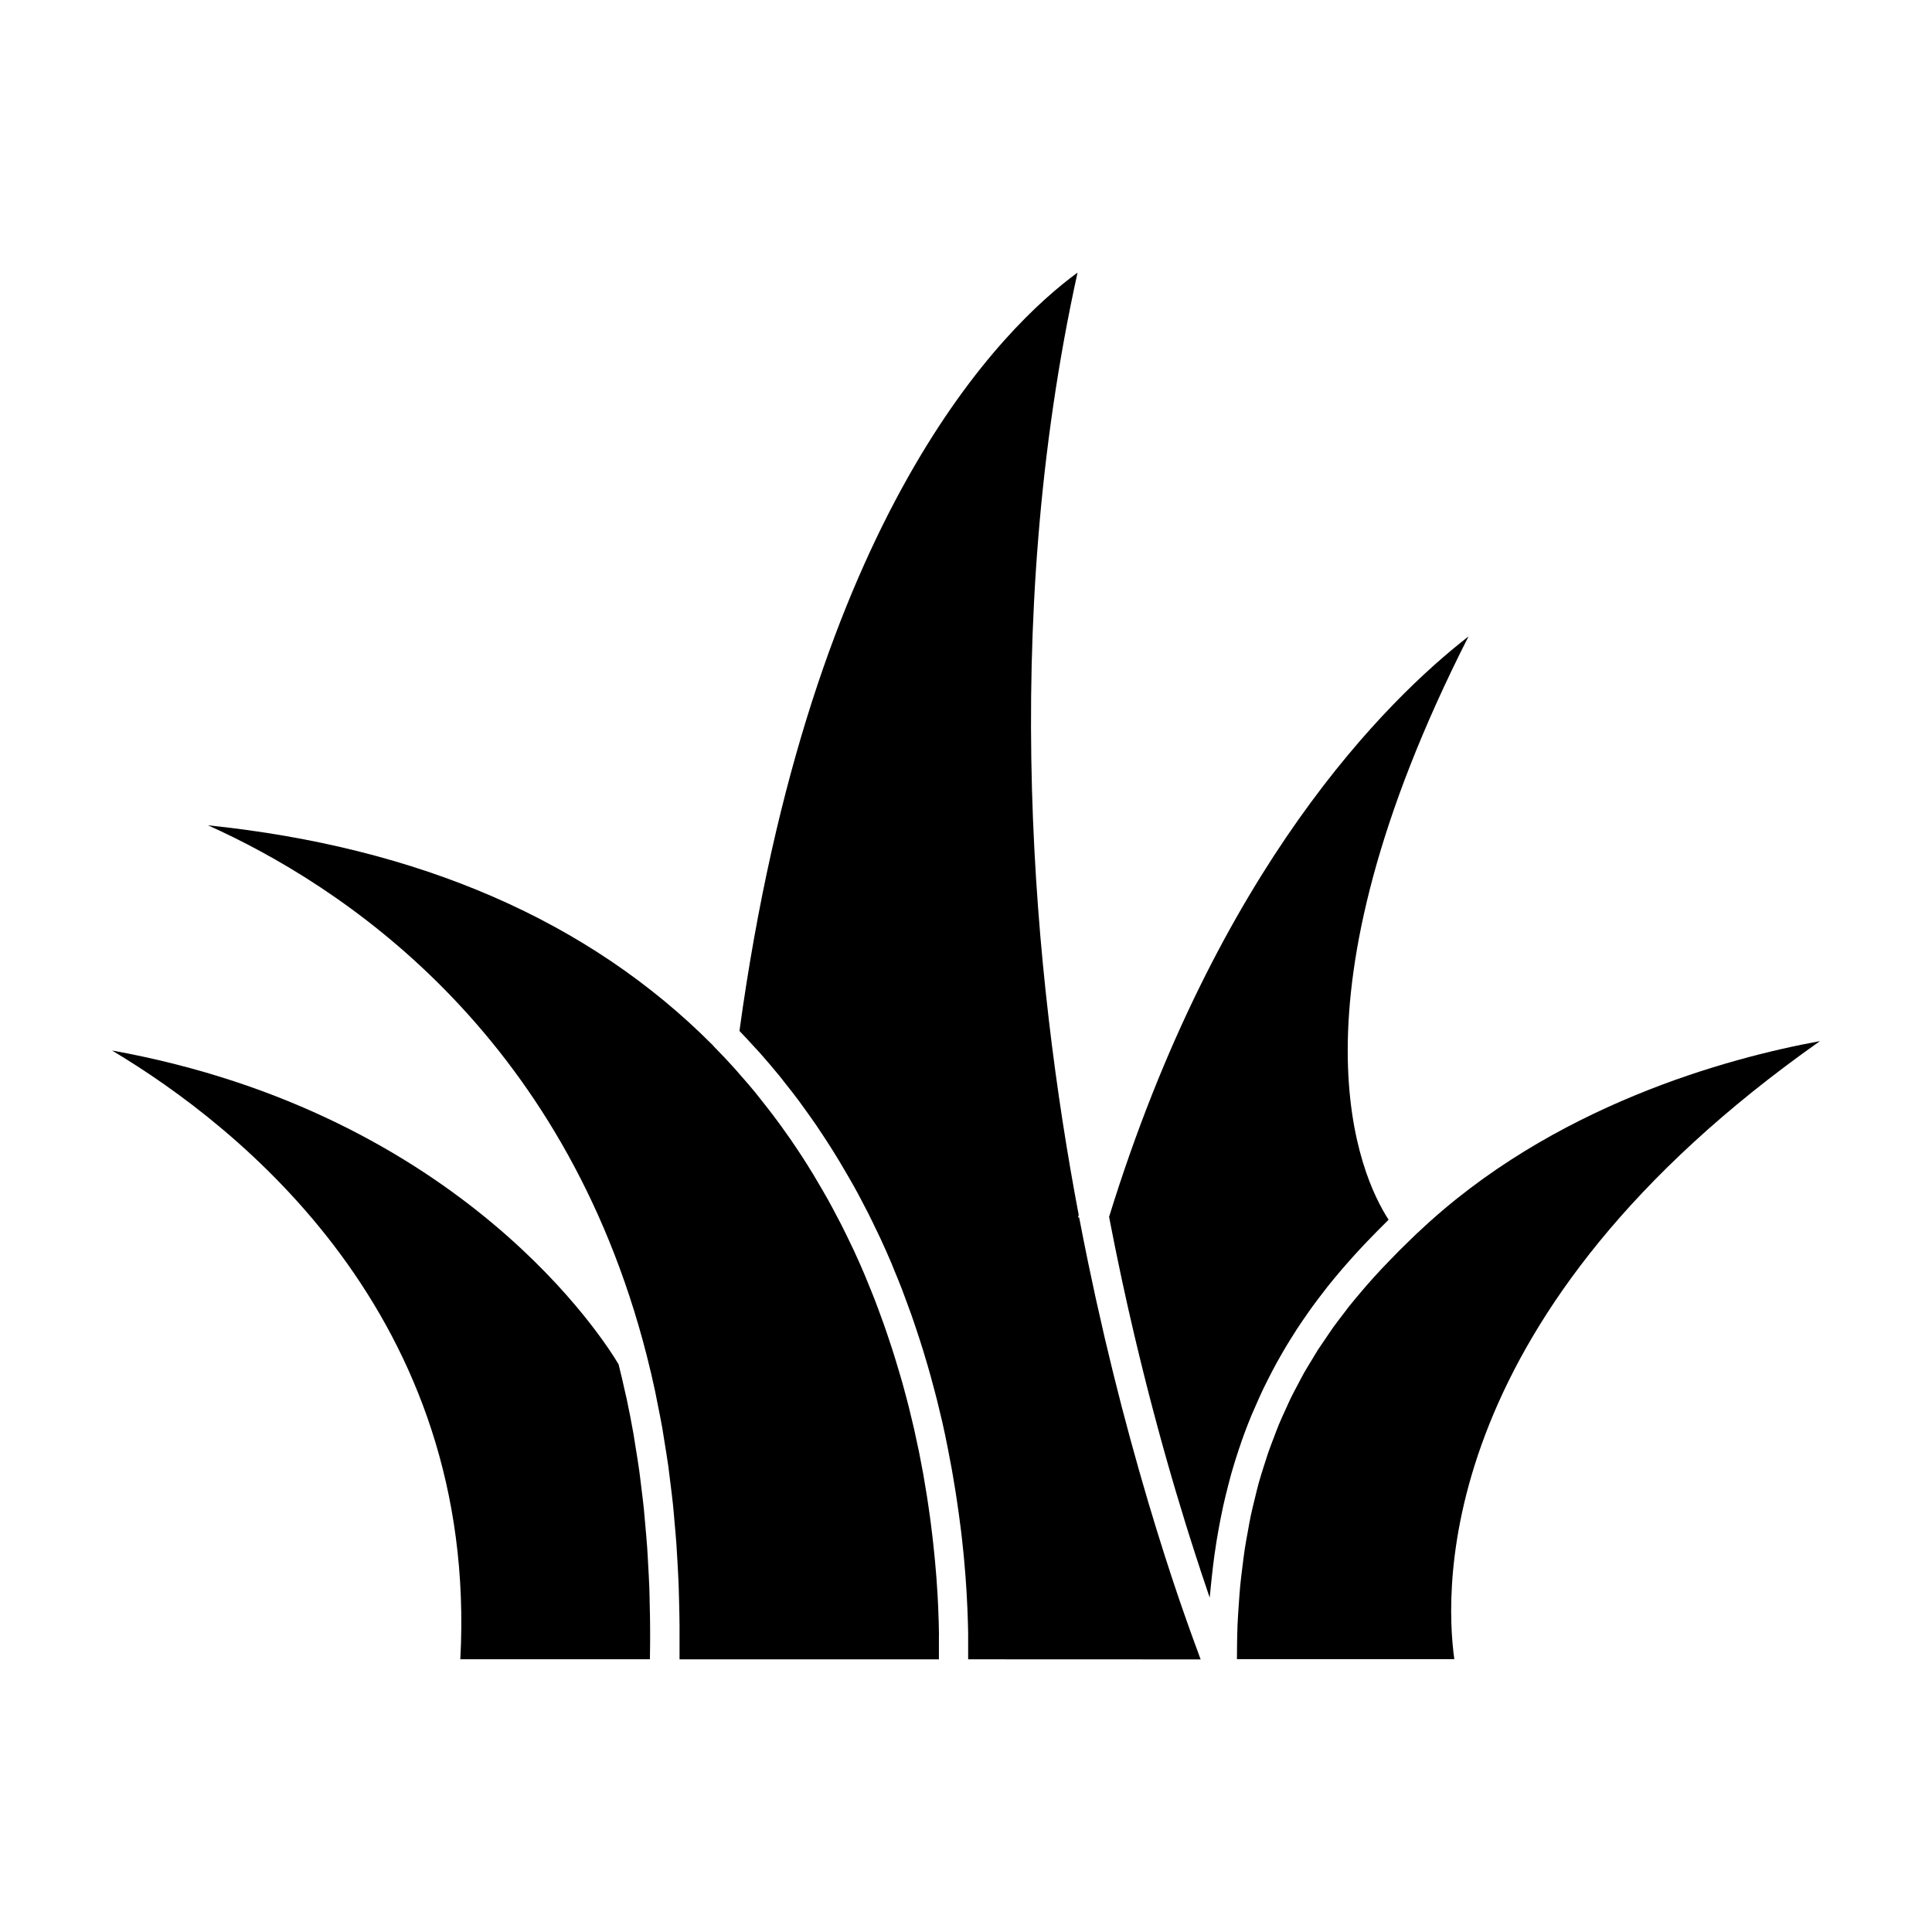 <?xml version="1.0" encoding="UTF-8"?>
<!-- Uploaded to: ICON Repo, www.iconrepo.com, Generator: ICON Repo Mixer Tools -->
<svg fill="#000000" width="800px" height="800px" version="1.1" viewBox="144 144 512 512" xmlns="http://www.w3.org/2000/svg">
 <g>
  <path d="m392.84 577.27c-0.027-2.043-0.086-4.356-0.199-6.922v-0.281c-0.055-1.156-0.113-2.363-0.188-3.613-0.02-0.348-0.047-0.711-0.07-1.066-0.062-1.016-0.133-2.055-0.211-3.148-0.039-0.488-0.082-0.992-0.121-1.492-0.078-0.992-0.164-1.996-0.262-3.031-0.055-0.57-0.109-1.152-0.168-1.734-0.098-1.008-0.207-2.035-0.324-3.082-0.07-0.633-0.141-1.266-0.215-1.914-0.125-1.051-0.262-2.125-0.395-3.207-0.082-0.664-0.168-1.332-0.266-2.008-0.152-1.145-0.328-2.312-0.504-3.492-0.098-0.645-0.188-1.273-0.293-1.93-0.211-1.359-0.449-2.754-0.691-4.141-0.086-0.504-0.16-0.992-0.25-1.5-0.344-1.906-0.711-3.84-1.105-5.805-0.082-0.414-0.18-0.84-0.27-1.25-0.324-1.574-0.652-3.121-1.012-4.723-0.164-0.723-0.348-1.465-0.52-2.195-0.309-1.301-0.613-2.598-0.945-3.918-0.211-0.84-0.441-1.688-0.66-2.535-0.328-1.234-0.656-2.477-1.004-3.727-0.25-0.895-0.512-1.793-0.789-2.695-0.359-1.227-0.73-2.461-1.109-3.699-0.285-0.918-0.57-1.836-0.867-2.754-0.402-1.25-0.824-2.512-1.254-3.773-0.312-0.918-0.621-1.836-0.949-2.754-0.461-1.305-0.949-2.609-1.438-3.938-0.332-0.887-0.652-1.766-1-2.652-0.562-1.457-1.18-2.918-1.766-4.375-0.309-0.738-0.594-1.484-0.914-2.227-0.93-2.188-1.902-4.375-2.922-6.57-0.184-0.395-0.395-0.789-0.574-1.18-0.855-1.805-1.73-3.613-2.648-5.414-0.395-0.789-0.84-1.574-1.254-2.387-0.738-1.406-1.48-2.809-2.258-4.211-0.492-0.887-1.012-1.766-1.52-2.652-0.75-1.309-1.516-2.613-2.301-3.914-0.559-0.918-1.129-1.832-1.703-2.754-0.789-1.266-1.609-2.527-2.445-3.781-0.605-0.918-1.223-1.836-1.855-2.754-0.863-1.25-1.746-2.496-2.648-3.734-0.645-0.891-1.289-1.777-1.969-2.664-0.957-1.27-1.969-2.535-2.953-3.793-0.656-0.828-1.309-1.66-1.969-2.481-1.133-1.379-2.312-2.754-3.504-4.09-0.594-0.68-1.18-1.371-1.777-2.047-1.824-2.019-3.695-4.016-5.641-5.984l-0.004-0.012c-0.109-0.109-0.215-0.227-0.309-0.348-32.73-32.879-77.621-52.395-133.71-58.207 34.84 15.645 94.195 54.125 116.26 140.45 0.805 3.148 1.551 6.332 2.238 9.547 0.227 1.059 0.418 2.144 0.633 3.211 0.441 2.184 0.887 4.363 1.277 6.582 0.223 1.281 0.395 2.59 0.621 3.883 0.332 2.043 0.668 4.082 0.961 6.152 0.191 1.391 0.348 2.797 0.523 4.199 0.25 2.012 0.512 4.023 0.723 6.062 0.152 1.461 0.27 2.941 0.395 4.414 0.18 2.016 0.367 4.027 0.512 6.062 0.109 1.52 0.184 3.055 0.273 4.582 0.113 2.027 0.23 4.051 0.312 6.098 0.059 1.574 0.09 3.148 0.129 4.754 0.051 2.027 0.098 4.059 0.113 6.109v4.945 3.984l68.734-0.008v-0.91-0.289-2.019-0.43-2.453z"/>
  <path d="m316.06 564.34c-0.074-1.926-0.184-3.828-0.293-5.734-0.086-1.551-0.156-3.113-0.27-4.652-0.133-1.926-0.312-3.824-0.48-5.727-0.133-1.484-0.246-2.981-0.395-4.449-0.203-1.969-0.457-3.91-0.695-5.852-0.168-1.371-0.32-2.754-0.508-4.106-0.297-2.133-0.641-4.227-0.984-6.328-0.184-1.133-0.344-2.281-0.539-3.41-0.562-3.191-1.176-6.348-1.84-9.469-0.102-0.477-0.227-0.938-0.332-1.414-0.566-2.566-1.156-5.117-1.793-7.637-3.301-5.594-41.055-66.363-134.25-83.168 33.691 20.109 97.188 70.344 92.309 161.33h50.242c0.023-1.316 0.043-2.625 0.051-3.938 0-1.625 0.027-3.254 0-4.863 0-1.949-0.062-3.879-0.105-5.805-0.016-1.594-0.055-3.199-0.113-4.781z"/>
  <path d="m461.36 581.5c-0.164-0.441-0.324-0.871-0.5-1.348-0.301-0.828-0.625-1.707-0.965-2.644l-0.531-1.484c-0.285-0.789-0.574-1.605-0.875-2.457-0.195-0.566-0.395-1.121-0.602-1.715-0.375-1.078-0.766-2.211-1.18-3.387-0.184-0.551-0.375-1.098-0.566-1.664-0.473-1.402-0.961-2.856-1.465-4.375l-0.484-1.477c-0.434-1.312-0.875-2.672-1.324-4.078-0.164-0.512-0.324-1.008-0.488-1.527-0.559-1.746-1.125-3.566-1.703-5.434-0.18-0.582-0.363-1.18-0.543-1.766-0.605-1.969-1.219-4-1.848-6.106l-0.238-0.824c-0.582-1.969-1.18-4.008-1.766-6.082-0.164-0.578-0.332-1.148-0.496-1.73-0.645-2.273-1.297-4.606-1.949-6.996-0.141-0.52-0.285-1.051-0.43-1.574-0.617-2.281-1.238-4.617-1.863-7-0.086-0.332-0.172-0.652-0.266-0.988-0.672-2.598-1.348-5.266-2.019-7.977-0.152-0.613-0.309-1.23-0.461-1.859-0.676-2.754-1.352-5.539-2.019-8.395-0.09-0.395-0.176-0.789-0.27-1.18-0.621-2.676-1.238-5.398-1.852-8.168l-0.352-1.574c-0.648-2.977-1.289-5.992-1.93-9.055-0.129-0.645-0.266-1.289-0.395-1.941-0.652-3.191-1.297-6.414-1.922-9.703l-0.055-0.305-0.312-0.094 0.184-0.586c-11.832-62.438-21.109-155.32-0.316-249.76-19.379 14.168-70.75 63.762-89.594 200.96 1.398 1.441 2.731 2.91 4.066 4.371 0.395 0.418 0.789 0.824 1.156 1.242 1.859 2.098 3.66 4.211 5.398 6.332 0.496 0.605 0.957 1.223 1.441 1.836 1.227 1.539 2.441 3.086 3.606 4.644 0.613 0.824 1.18 1.652 1.793 2.481 0.988 1.371 1.969 2.734 2.91 4.117 0.613 0.902 1.211 1.805 1.805 2.711 0.875 1.328 1.734 2.656 2.57 3.992 0.582 0.934 1.156 1.863 1.719 2.793 0.809 1.34 1.594 2.684 2.363 4.027 0.527 0.922 1.059 1.844 1.574 2.754 0.789 1.398 1.516 2.797 2.25 4.203 0.453 0.867 0.918 1.73 1.359 2.602 0.789 1.574 1.574 3.18 2.328 4.773 0.324 0.676 0.664 1.355 0.98 2.035 1.051 2.258 2.051 4.512 3.004 6.762 0.219 0.523 0.418 1.039 0.633 1.574 0.723 1.746 1.438 3.492 2.109 5.227 0.332 0.859 0.637 1.707 0.957 2.566 0.527 1.402 1.047 2.801 1.539 4.195 0.328 0.934 0.637 1.855 0.953 2.777 0.445 1.312 0.883 2.621 1.301 3.938 0.301 0.945 0.598 1.887 0.891 2.824 0.395 1.277 0.773 2.551 1.141 3.816 0.273 0.93 0.539 1.859 0.789 2.777 0.359 1.285 0.695 2.562 1.031 3.832 0.227 0.871 0.461 1.742 0.68 2.606 0.344 1.371 0.664 2.723 0.98 4.074 0.172 0.738 0.359 1.488 0.527 2.223 0.426 1.891 0.82 3.758 1.18 5.602 0.074 0.359 0.145 0.719 0.215 1.078 0.363 1.805 0.699 3.586 1.016 5.344 0.133 0.734 0.246 1.445 0.371 2.168 0.207 1.215 0.418 2.43 0.602 3.617 0.125 0.789 0.238 1.574 0.355 2.332 0.16 1.09 0.324 2.176 0.469 3.242 0.105 0.789 0.207 1.555 0.309 2.305 0.133 1.027 0.266 2.039 0.395 3.039 0.086 0.742 0.172 1.48 0.25 2.203 0.109 1 0.211 1.969 0.309 2.938 0.066 0.668 0.133 1.344 0.195 1.996 0.09 0.992 0.168 1.969 0.246 2.906 0.047 0.586 0.102 1.18 0.145 1.758 0.078 1.074 0.145 2.102 0.211 3.121 0.023 0.395 0.055 0.82 0.078 1.207 0.082 1.363 0.145 2.668 0.199 3.938 0.023 0.469 0.035 0.898 0.051 1.355 0.031 0.789 0.062 1.574 0.082 2.297 0 0.523 0.027 1.004 0.039 1.504 0 0.594 0.027 1.18 0.035 1.742 0.008 0.562 0 0.984 0 1.461v1.422 1.297 1.148 1.18 0.227l61.617 0.023c-0.086-0.238-0.199-0.547-0.301-0.789z"/>
  <path d="m472.84 526.49c0.898-2.594 1.859-5.117 2.867-7.543 0.301-0.727 0.625-1.418 0.938-2.133 0.73-1.695 1.477-3.379 2.258-5.004 0.418-0.875 0.855-1.711 1.285-2.562 0.715-1.418 1.445-2.812 2.195-4.176 0.477-0.867 0.961-1.711 1.449-2.555 0.754-1.312 1.527-2.59 2.309-3.832 0.5-0.789 1-1.609 1.512-2.394 0.836-1.273 1.684-2.519 2.543-3.746 0.484-0.688 0.961-1.395 1.449-2.07 1.051-1.449 2.125-2.856 3.203-4.238 0.316-0.395 0.617-0.824 0.934-1.219 1.398-1.75 2.812-3.457 4.246-5.117 0.461-0.531 0.926-1.035 1.391-1.574 0.996-1.129 2-2.25 3.012-3.336 0.594-0.637 1.18-1.258 1.785-1.887 0.891-0.93 1.773-1.855 2.668-2.754 0.645-0.648 1.285-1.285 1.93-1.926 0.395-0.395 0.789-0.789 1.18-1.18-7.559-11.633-28.383-57.02 21.176-154.58-21.68 16.852-66.559 61.035-95.25 153.81 0.078 0.418 0.16 0.828 0.238 1.242 0.398 2.039 0.801 4.059 1.199 6.059 0.16 0.816 0.328 1.621 0.496 2.43 0.355 1.738 0.715 3.465 1.078 5.176 0.172 0.789 0.344 1.609 0.516 2.41 0.402 1.867 0.809 3.711 1.215 5.535 0.125 0.559 0.246 1.129 0.375 1.684 0.523 2.281 1.043 4.523 1.555 6.731 0.199 0.848 0.395 1.676 0.598 2.516 0.336 1.387 0.664 2.754 1 4.125 0.238 0.988 0.48 1.969 0.723 2.938 0.297 1.18 0.594 2.363 0.891 3.543 0.254 1 0.508 2.004 0.762 2.988 0.289 1.113 0.574 2.203 0.863 3.293 0.461 1.75 0.918 3.477 1.379 5.176 0.273 0.996 0.539 2.004 0.812 2.981 0.309 1.117 0.613 2.207 0.918 3.301l0.633 2.254c0.32 1.125 0.637 2.238 0.953 3.336 0.188 0.645 0.375 1.285 0.559 1.926 0.332 1.125 0.656 2.246 0.98 3.336 0.117 0.395 0.238 0.789 0.359 1.18 0.762 2.547 1.508 5.004 2.234 7.363l0.125 0.395c0.348 1.109 0.684 2.184 1.02 3.25 0.133 0.395 0.266 0.828 0.395 1.23 0.324 1.016 0.641 2.008 0.953 2.984 0.125 0.395 0.246 0.754 0.371 1.133 0.324 0.992 0.645 1.969 0.961 2.93v0.047c0.707 2.144 1.391 4.16 2.039 6.062 0.07 0.207 0.145 0.434 0.215 0.637l0.246 0.711c0.039-0.488 0.105-0.941 0.145-1.426 0.113-1.316 0.262-2.59 0.395-3.879 0.215-2.047 0.449-4.074 0.727-6.047 0.18-1.285 0.375-2.555 0.578-3.809 0.316-1.914 0.656-3.793 1.02-5.637 0.234-1.18 0.469-2.363 0.723-3.523 0.422-1.902 0.883-3.746 1.359-5.574 0.266-1 0.508-2.019 0.789-3 0.625-2.219 1.309-4.367 2.012-6.488 0.191-0.465 0.34-0.988 0.516-1.496z"/>
  <path d="m626.32 419.9c-24.402 4.481-71.008 17.039-106.46 50.645-0.102 0.094-0.203 0.18-0.312 0.262-0.852 0.812-1.691 1.645-2.539 2.473-0.68 0.664-1.371 1.32-2.043 1.996-1.004 1-1.969 2.039-2.981 3.066-0.547 0.574-1.105 1.125-1.648 1.707-1.52 1.617-3.019 3.277-4.5 4.981-0.336 0.395-0.66 0.789-0.996 1.18-1.133 1.328-2.262 2.66-3.367 4.047-0.523 0.66-1.023 1.359-1.539 2.031-0.891 1.18-1.785 2.305-2.648 3.508-0.555 0.789-1.082 1.574-1.625 2.383-0.789 1.152-1.574 2.289-2.363 3.484-0.555 0.867-1.074 1.777-1.613 2.664-0.715 1.18-1.441 2.34-2.129 3.543-0.535 0.945-1.031 1.945-1.547 2.918-0.648 1.223-1.312 2.434-1.93 3.699-0.5 1.027-0.961 2.106-1.441 3.148-0.586 1.281-1.18 2.555-1.73 3.887-0.461 1.105-0.879 2.266-1.316 3.41-0.516 1.355-1.043 2.695-1.527 4.098-0.395 1.18-0.789 2.438-1.18 3.664-0.449 1.434-0.906 2.856-1.316 4.328-0.355 1.277-0.664 2.613-0.988 3.938-0.375 1.52-0.754 3.027-1.09 4.598-0.293 1.375-0.539 2.805-0.789 4.223-0.301 1.605-0.598 3.207-0.852 4.871-0.227 1.473-0.395 3.008-0.594 4.527-0.215 1.703-0.43 3.402-0.598 5.16-0.148 1.574-0.254 3.223-0.371 4.852-0.125 1.801-0.25 3.606-0.332 5.469-0.07 1.695-0.094 3.453-0.125 5.199-0.023 1.262-0.031 2.547-0.031 3.836l57.609-0.008c-2.707-19.293-4.894-92.082 96.91-163.79z"/>
 </g>
</svg>